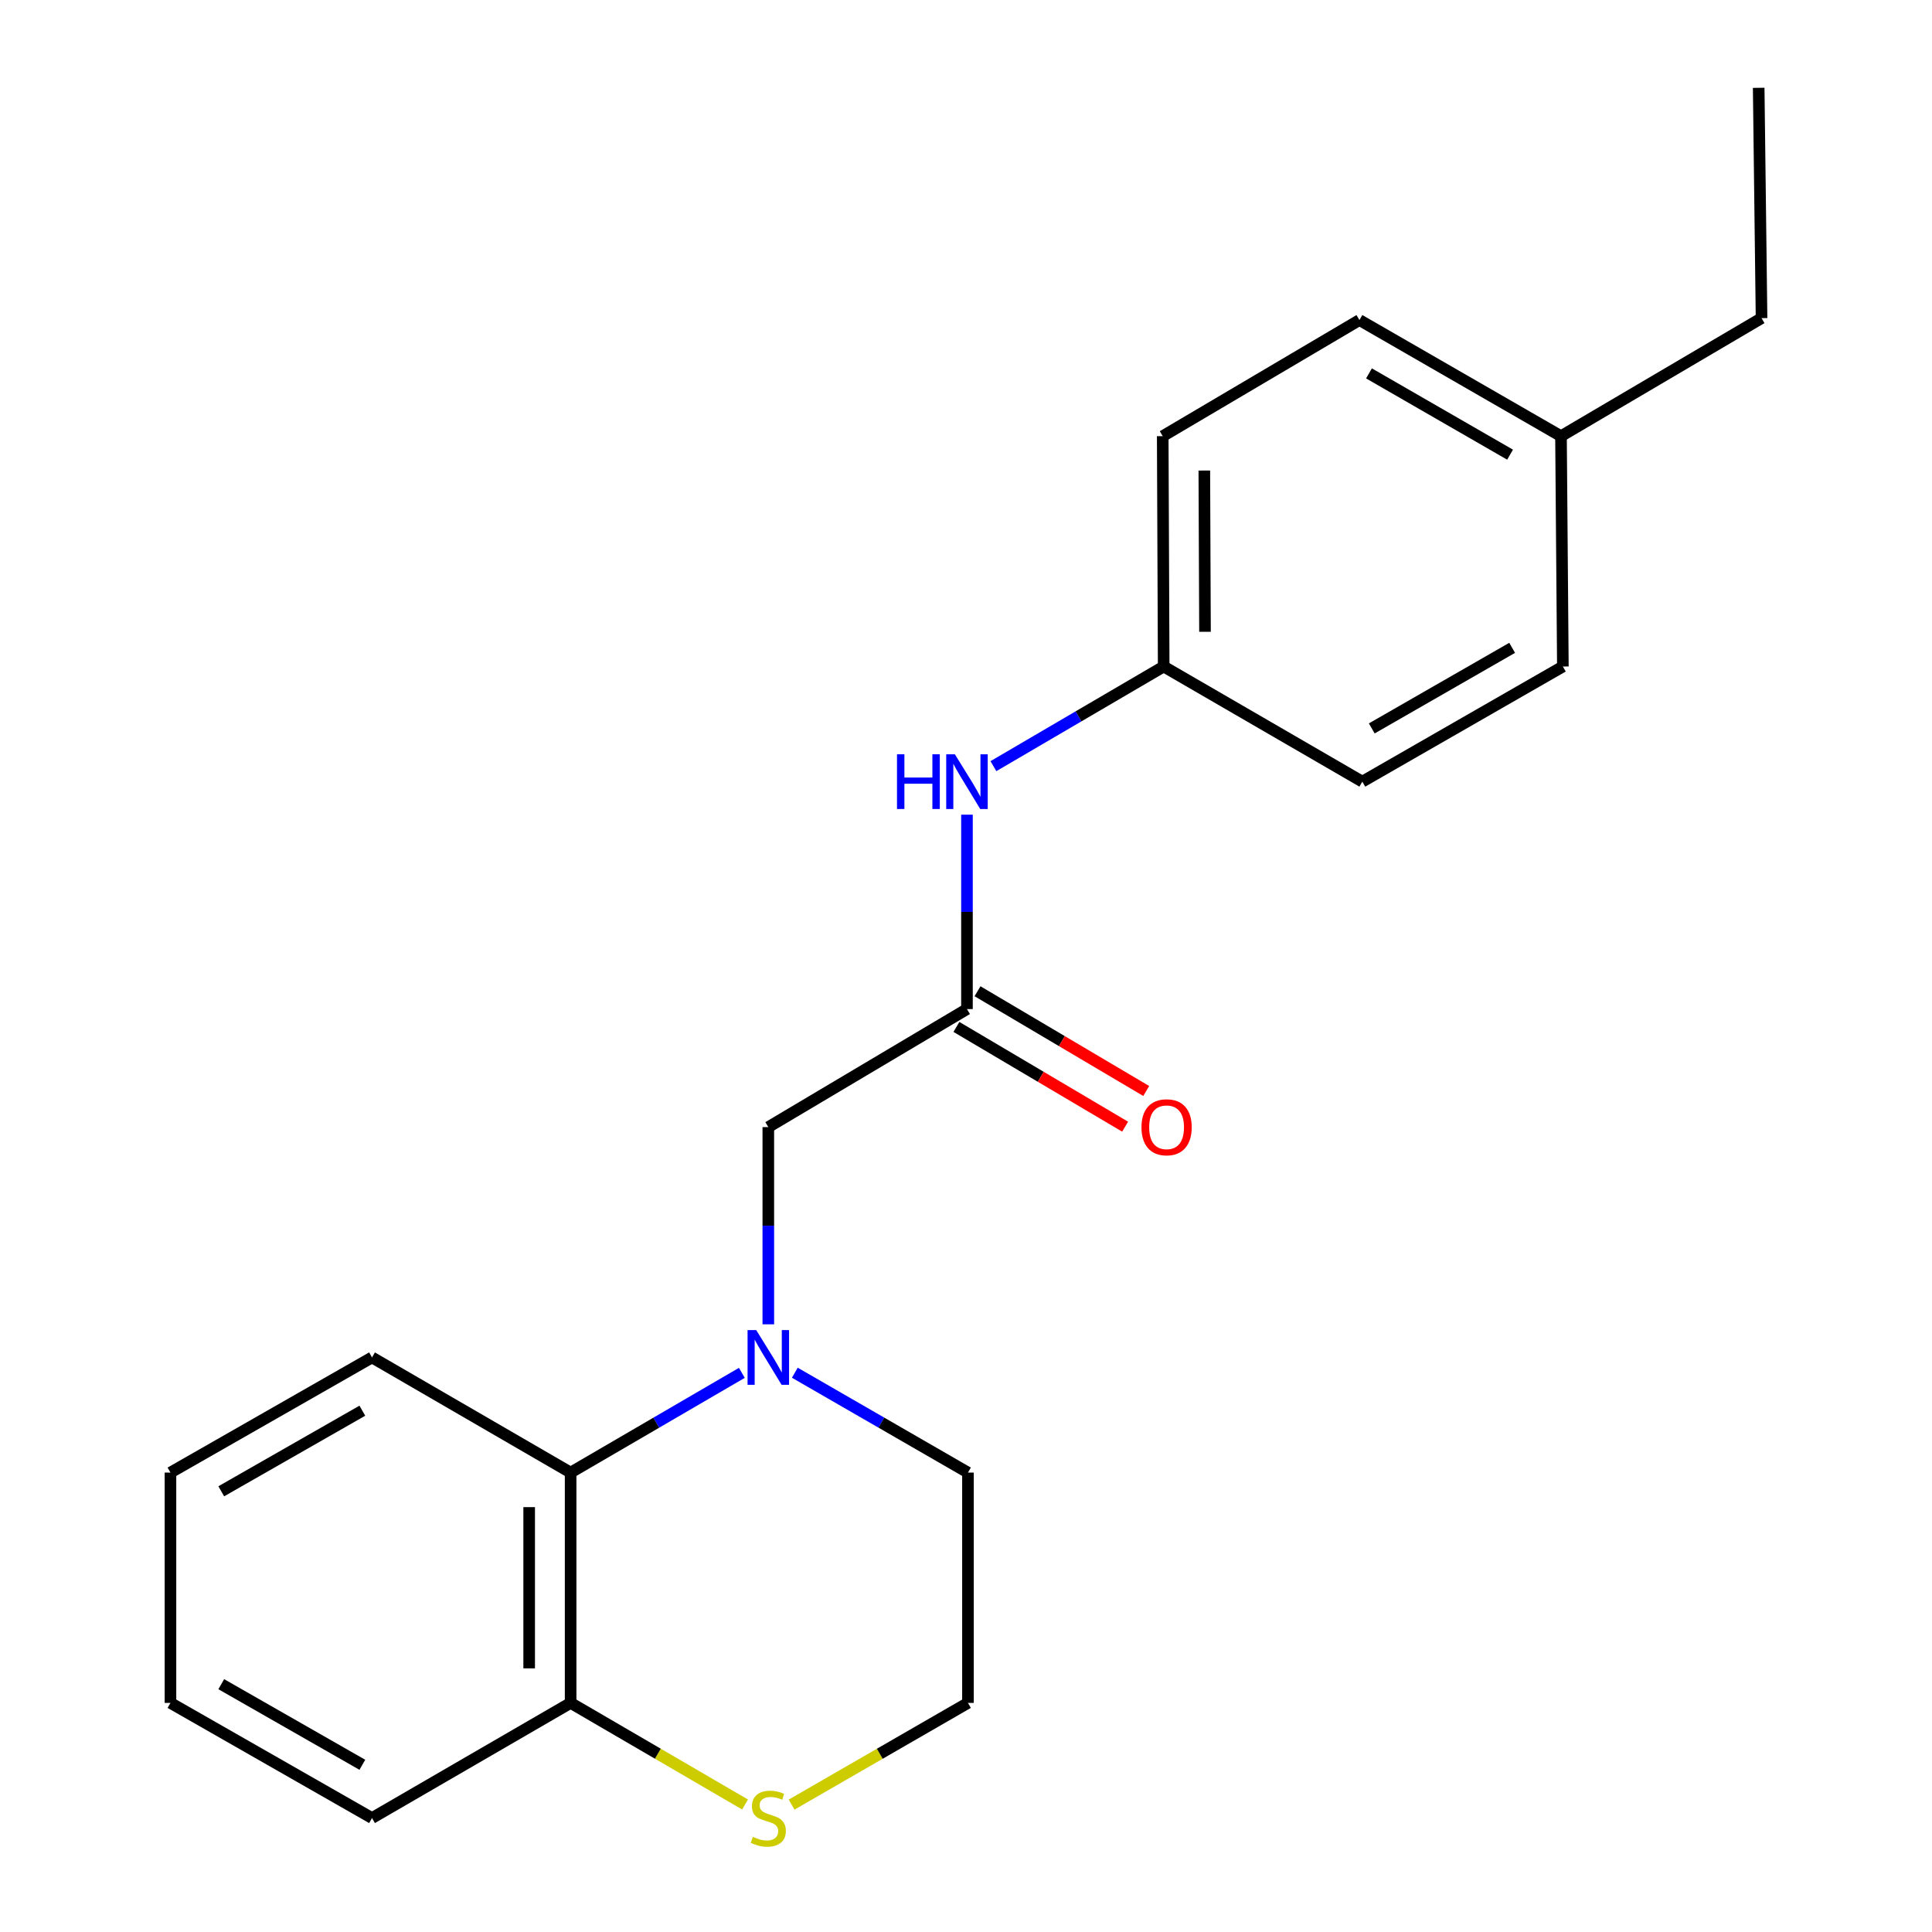<?xml version='1.0' encoding='iso-8859-1'?>
<svg version='1.1' baseProfile='full'
              xmlns='http://www.w3.org/2000/svg'
                      xmlns:rdkit='http://www.rdkit.org/xml'
                      xmlns:xlink='http://www.w3.org/1999/xlink'
                  xml:space='preserve'
width='1000px' height='1000px' viewBox='0 0 1000 1000'>
<!-- END OF HEADER -->
<rect style='opacity:1.0;fill:#FFFFFF;stroke:none' width='1000' height='1000' x='0' y='0'> </rect>
<path class='bond-0' d='M 383.976,710.585 L 339.665,736.395' style='fill:none;fill-rule:evenodd;stroke:#0000FF;stroke-width:6px;stroke-linecap:butt;stroke-linejoin:miter;stroke-opacity:1' />
<path class='bond-0' d='M 339.665,736.395 L 295.354,762.206' style='fill:none;fill-rule:evenodd;stroke:#000000;stroke-width:6px;stroke-linecap:butt;stroke-linejoin:miter;stroke-opacity:1' />
<path class='bond-2' d='M 397.677,685.464 L 397.677,634.427' style='fill:none;fill-rule:evenodd;stroke:#0000FF;stroke-width:6px;stroke-linecap:butt;stroke-linejoin:miter;stroke-opacity:1' />
<path class='bond-2' d='M 397.677,634.427 L 397.677,583.391' style='fill:none;fill-rule:evenodd;stroke:#000000;stroke-width:6px;stroke-linecap:butt;stroke-linejoin:miter;stroke-opacity:1' />
<path class='bond-8' d='M 411.399,710.519 L 456.206,736.363' style='fill:none;fill-rule:evenodd;stroke:#0000FF;stroke-width:6px;stroke-linecap:butt;stroke-linejoin:miter;stroke-opacity:1' />
<path class='bond-8' d='M 456.206,736.363 L 501.013,762.206' style='fill:none;fill-rule:evenodd;stroke:#000000;stroke-width:6px;stroke-linecap:butt;stroke-linejoin:miter;stroke-opacity:1' />
<path class='bond-5' d='M 295.354,762.206 L 295.354,881.42' style='fill:none;fill-rule:evenodd;stroke:#000000;stroke-width:6px;stroke-linecap:butt;stroke-linejoin:miter;stroke-opacity:1' />
<path class='bond-5' d='M 273.897,780.088 L 273.897,863.538' style='fill:none;fill-rule:evenodd;stroke:#000000;stroke-width:6px;stroke-linecap:butt;stroke-linejoin:miter;stroke-opacity:1' />
<path class='bond-15' d='M 295.354,762.206 L 192.554,702.605' style='fill:none;fill-rule:evenodd;stroke:#000000;stroke-width:6px;stroke-linecap:butt;stroke-linejoin:miter;stroke-opacity:1' />
<path class='bond-1' d='M 500.501,522.299 L 397.677,583.391' style='fill:none;fill-rule:evenodd;stroke:#000000;stroke-width:6px;stroke-linecap:butt;stroke-linejoin:miter;stroke-opacity:1' />
<path class='bond-4' d='M 500.501,522.299 L 500.501,471.989' style='fill:none;fill-rule:evenodd;stroke:#000000;stroke-width:6px;stroke-linecap:butt;stroke-linejoin:miter;stroke-opacity:1' />
<path class='bond-4' d='M 500.501,471.989 L 500.501,421.678' style='fill:none;fill-rule:evenodd;stroke:#0000FF;stroke-width:6px;stroke-linecap:butt;stroke-linejoin:miter;stroke-opacity:1' />
<path class='bond-6' d='M 495.041,531.534 L 538.702,557.349' style='fill:none;fill-rule:evenodd;stroke:#000000;stroke-width:6px;stroke-linecap:butt;stroke-linejoin:miter;stroke-opacity:1' />
<path class='bond-6' d='M 538.702,557.349 L 582.364,583.165' style='fill:none;fill-rule:evenodd;stroke:#FF0000;stroke-width:6px;stroke-linecap:butt;stroke-linejoin:miter;stroke-opacity:1' />
<path class='bond-6' d='M 505.961,513.065 L 549.623,538.88' style='fill:none;fill-rule:evenodd;stroke:#000000;stroke-width:6px;stroke-linecap:butt;stroke-linejoin:miter;stroke-opacity:1' />
<path class='bond-6' d='M 549.623,538.88 L 593.284,564.695' style='fill:none;fill-rule:evenodd;stroke:#FF0000;stroke-width:6px;stroke-linecap:butt;stroke-linejoin:miter;stroke-opacity:1' />
<path class='bond-3' d='M 409.739,934.064 L 455.376,907.742' style='fill:none;fill-rule:evenodd;stroke:#CCCC00;stroke-width:6px;stroke-linecap:butt;stroke-linejoin:miter;stroke-opacity:1' />
<path class='bond-3' d='M 455.376,907.742 L 501.013,881.42' style='fill:none;fill-rule:evenodd;stroke:#000000;stroke-width:6px;stroke-linecap:butt;stroke-linejoin:miter;stroke-opacity:1' />
<path class='bond-21' d='M 385.636,934.008 L 340.495,907.714' style='fill:none;fill-rule:evenodd;stroke:#CCCC00;stroke-width:6px;stroke-linecap:butt;stroke-linejoin:miter;stroke-opacity:1' />
<path class='bond-21' d='M 340.495,907.714 L 295.354,881.42' style='fill:none;fill-rule:evenodd;stroke:#000000;stroke-width:6px;stroke-linecap:butt;stroke-linejoin:miter;stroke-opacity:1' />
<path class='bond-7' d='M 514.19,396.564 L 558.257,370.775' style='fill:none;fill-rule:evenodd;stroke:#0000FF;stroke-width:6px;stroke-linecap:butt;stroke-linejoin:miter;stroke-opacity:1' />
<path class='bond-7' d='M 558.257,370.775 L 602.323,344.986' style='fill:none;fill-rule:evenodd;stroke:#000000;stroke-width:6px;stroke-linecap:butt;stroke-linejoin:miter;stroke-opacity:1' />
<path class='bond-16' d='M 295.354,881.42 L 192.554,941.021' style='fill:none;fill-rule:evenodd;stroke:#000000;stroke-width:6px;stroke-linecap:butt;stroke-linejoin:miter;stroke-opacity:1' />
<path class='bond-11' d='M 602.323,344.986 L 705.135,404.575' style='fill:none;fill-rule:evenodd;stroke:#000000;stroke-width:6px;stroke-linecap:butt;stroke-linejoin:miter;stroke-opacity:1' />
<path class='bond-12' d='M 602.323,344.986 L 601.823,225.76' style='fill:none;fill-rule:evenodd;stroke:#000000;stroke-width:6px;stroke-linecap:butt;stroke-linejoin:miter;stroke-opacity:1' />
<path class='bond-12' d='M 623.704,327.012 L 623.354,243.554' style='fill:none;fill-rule:evenodd;stroke:#000000;stroke-width:6px;stroke-linecap:butt;stroke-linejoin:miter;stroke-opacity:1' />
<path class='bond-9' d='M 501.013,762.206 L 501.013,881.42' style='fill:none;fill-rule:evenodd;stroke:#000000;stroke-width:6px;stroke-linecap:butt;stroke-linejoin:miter;stroke-opacity:1' />
<path class='bond-10' d='M 807.971,225.76 L 703.645,165.658' style='fill:none;fill-rule:evenodd;stroke:#000000;stroke-width:6px;stroke-linecap:butt;stroke-linejoin:miter;stroke-opacity:1' />
<path class='bond-10' d='M 781.611,235.336 L 708.583,193.265' style='fill:none;fill-rule:evenodd;stroke:#000000;stroke-width:6px;stroke-linecap:butt;stroke-linejoin:miter;stroke-opacity:1' />
<path class='bond-17' d='M 807.971,225.76 L 911.772,164.669' style='fill:none;fill-rule:evenodd;stroke:#000000;stroke-width:6px;stroke-linecap:butt;stroke-linejoin:miter;stroke-opacity:1' />
<path class='bond-23' d='M 807.971,225.76 L 808.936,344.986' style='fill:none;fill-rule:evenodd;stroke:#000000;stroke-width:6px;stroke-linecap:butt;stroke-linejoin:miter;stroke-opacity:1' />
<path class='bond-13' d='M 705.135,404.575 L 808.936,344.986' style='fill:none;fill-rule:evenodd;stroke:#000000;stroke-width:6px;stroke-linecap:butt;stroke-linejoin:miter;stroke-opacity:1' />
<path class='bond-13' d='M 710.023,377.029 L 782.684,335.316' style='fill:none;fill-rule:evenodd;stroke:#000000;stroke-width:6px;stroke-linecap:butt;stroke-linejoin:miter;stroke-opacity:1' />
<path class='bond-14' d='M 601.823,225.76 L 703.645,165.658' style='fill:none;fill-rule:evenodd;stroke:#000000;stroke-width:6px;stroke-linecap:butt;stroke-linejoin:miter;stroke-opacity:1' />
<path class='bond-19' d='M 192.554,702.605 L 88.228,762.206' style='fill:none;fill-rule:evenodd;stroke:#000000;stroke-width:6px;stroke-linecap:butt;stroke-linejoin:miter;stroke-opacity:1' />
<path class='bond-19' d='M 187.548,730.175 L 114.52,771.896' style='fill:none;fill-rule:evenodd;stroke:#000000;stroke-width:6px;stroke-linecap:butt;stroke-linejoin:miter;stroke-opacity:1' />
<path class='bond-22' d='M 192.554,941.021 L 88.228,881.42' style='fill:none;fill-rule:evenodd;stroke:#000000;stroke-width:6px;stroke-linecap:butt;stroke-linejoin:miter;stroke-opacity:1' />
<path class='bond-22' d='M 187.548,913.451 L 114.52,871.73' style='fill:none;fill-rule:evenodd;stroke:#000000;stroke-width:6px;stroke-linecap:butt;stroke-linejoin:miter;stroke-opacity:1' />
<path class='bond-18' d='M 911.772,164.669 L 910.294,45.455' style='fill:none;fill-rule:evenodd;stroke:#000000;stroke-width:6px;stroke-linecap:butt;stroke-linejoin:miter;stroke-opacity:1' />
<path class='bond-20' d='M 88.228,762.206 L 88.228,881.42' style='fill:none;fill-rule:evenodd;stroke:#000000;stroke-width:6px;stroke-linecap:butt;stroke-linejoin:miter;stroke-opacity:1' />
<path  class='atom-0' d='M 391.417 688.445
L 400.697 703.445
Q 401.617 704.925, 403.097 707.605
Q 404.577 710.285, 404.657 710.445
L 404.657 688.445
L 408.417 688.445
L 408.417 716.765
L 404.537 716.765
L 394.577 700.365
Q 393.417 698.445, 392.177 696.245
Q 390.977 694.045, 390.617 693.365
L 390.617 716.765
L 386.937 716.765
L 386.937 688.445
L 391.417 688.445
' fill='#0000FF'/>
<path  class='atom-4' d='M 389.677 950.741
Q 389.997 950.861, 391.317 951.421
Q 392.637 951.981, 394.077 952.341
Q 395.557 952.661, 396.997 952.661
Q 399.677 952.661, 401.237 951.381
Q 402.797 950.061, 402.797 947.781
Q 402.797 946.221, 401.997 945.261
Q 401.237 944.301, 400.037 943.781
Q 398.837 943.261, 396.837 942.661
Q 394.317 941.901, 392.797 941.181
Q 391.317 940.461, 390.237 938.941
Q 389.197 937.421, 389.197 934.861
Q 389.197 931.301, 391.597 929.101
Q 394.037 926.901, 398.837 926.901
Q 402.117 926.901, 405.837 928.461
L 404.917 931.541
Q 401.517 930.141, 398.957 930.141
Q 396.197 930.141, 394.677 931.301
Q 393.157 932.421, 393.197 934.381
Q 393.197 935.901, 393.957 936.821
Q 394.757 937.741, 395.877 938.261
Q 397.037 938.781, 398.957 939.381
Q 401.517 940.181, 403.037 940.981
Q 404.557 941.781, 405.637 943.421
Q 406.757 945.021, 406.757 947.781
Q 406.757 951.701, 404.117 953.821
Q 401.517 955.901, 397.157 955.901
Q 394.637 955.901, 392.717 955.341
Q 390.837 954.821, 388.597 953.901
L 389.677 950.741
' fill='#CCCC00'/>
<path  class='atom-5' d='M 464.281 390.415
L 468.121 390.415
L 468.121 402.455
L 482.601 402.455
L 482.601 390.415
L 486.441 390.415
L 486.441 418.735
L 482.601 418.735
L 482.601 405.655
L 468.121 405.655
L 468.121 418.735
L 464.281 418.735
L 464.281 390.415
' fill='#0000FF'/>
<path  class='atom-5' d='M 494.241 390.415
L 503.521 405.415
Q 504.441 406.895, 505.921 409.575
Q 507.401 412.255, 507.481 412.415
L 507.481 390.415
L 511.241 390.415
L 511.241 418.735
L 507.361 418.735
L 497.401 402.335
Q 496.241 400.415, 495.001 398.215
Q 493.801 396.015, 493.441 395.335
L 493.441 418.735
L 489.761 418.735
L 489.761 390.415
L 494.241 390.415
' fill='#0000FF'/>
<path  class='atom-7' d='M 590.825 583.471
Q 590.825 576.671, 594.185 572.871
Q 597.545 569.071, 603.825 569.071
Q 610.105 569.071, 613.465 572.871
Q 616.825 576.671, 616.825 583.471
Q 616.825 590.351, 613.425 594.271
Q 610.025 598.151, 603.825 598.151
Q 597.585 598.151, 594.185 594.271
Q 590.825 590.391, 590.825 583.471
M 603.825 594.951
Q 608.145 594.951, 610.465 592.071
Q 612.825 589.151, 612.825 583.471
Q 612.825 577.911, 610.465 575.111
Q 608.145 572.271, 603.825 572.271
Q 599.505 572.271, 597.145 575.071
Q 594.825 577.871, 594.825 583.471
Q 594.825 589.191, 597.145 592.071
Q 599.505 594.951, 603.825 594.951
' fill='#FF0000'/>
</svg>

